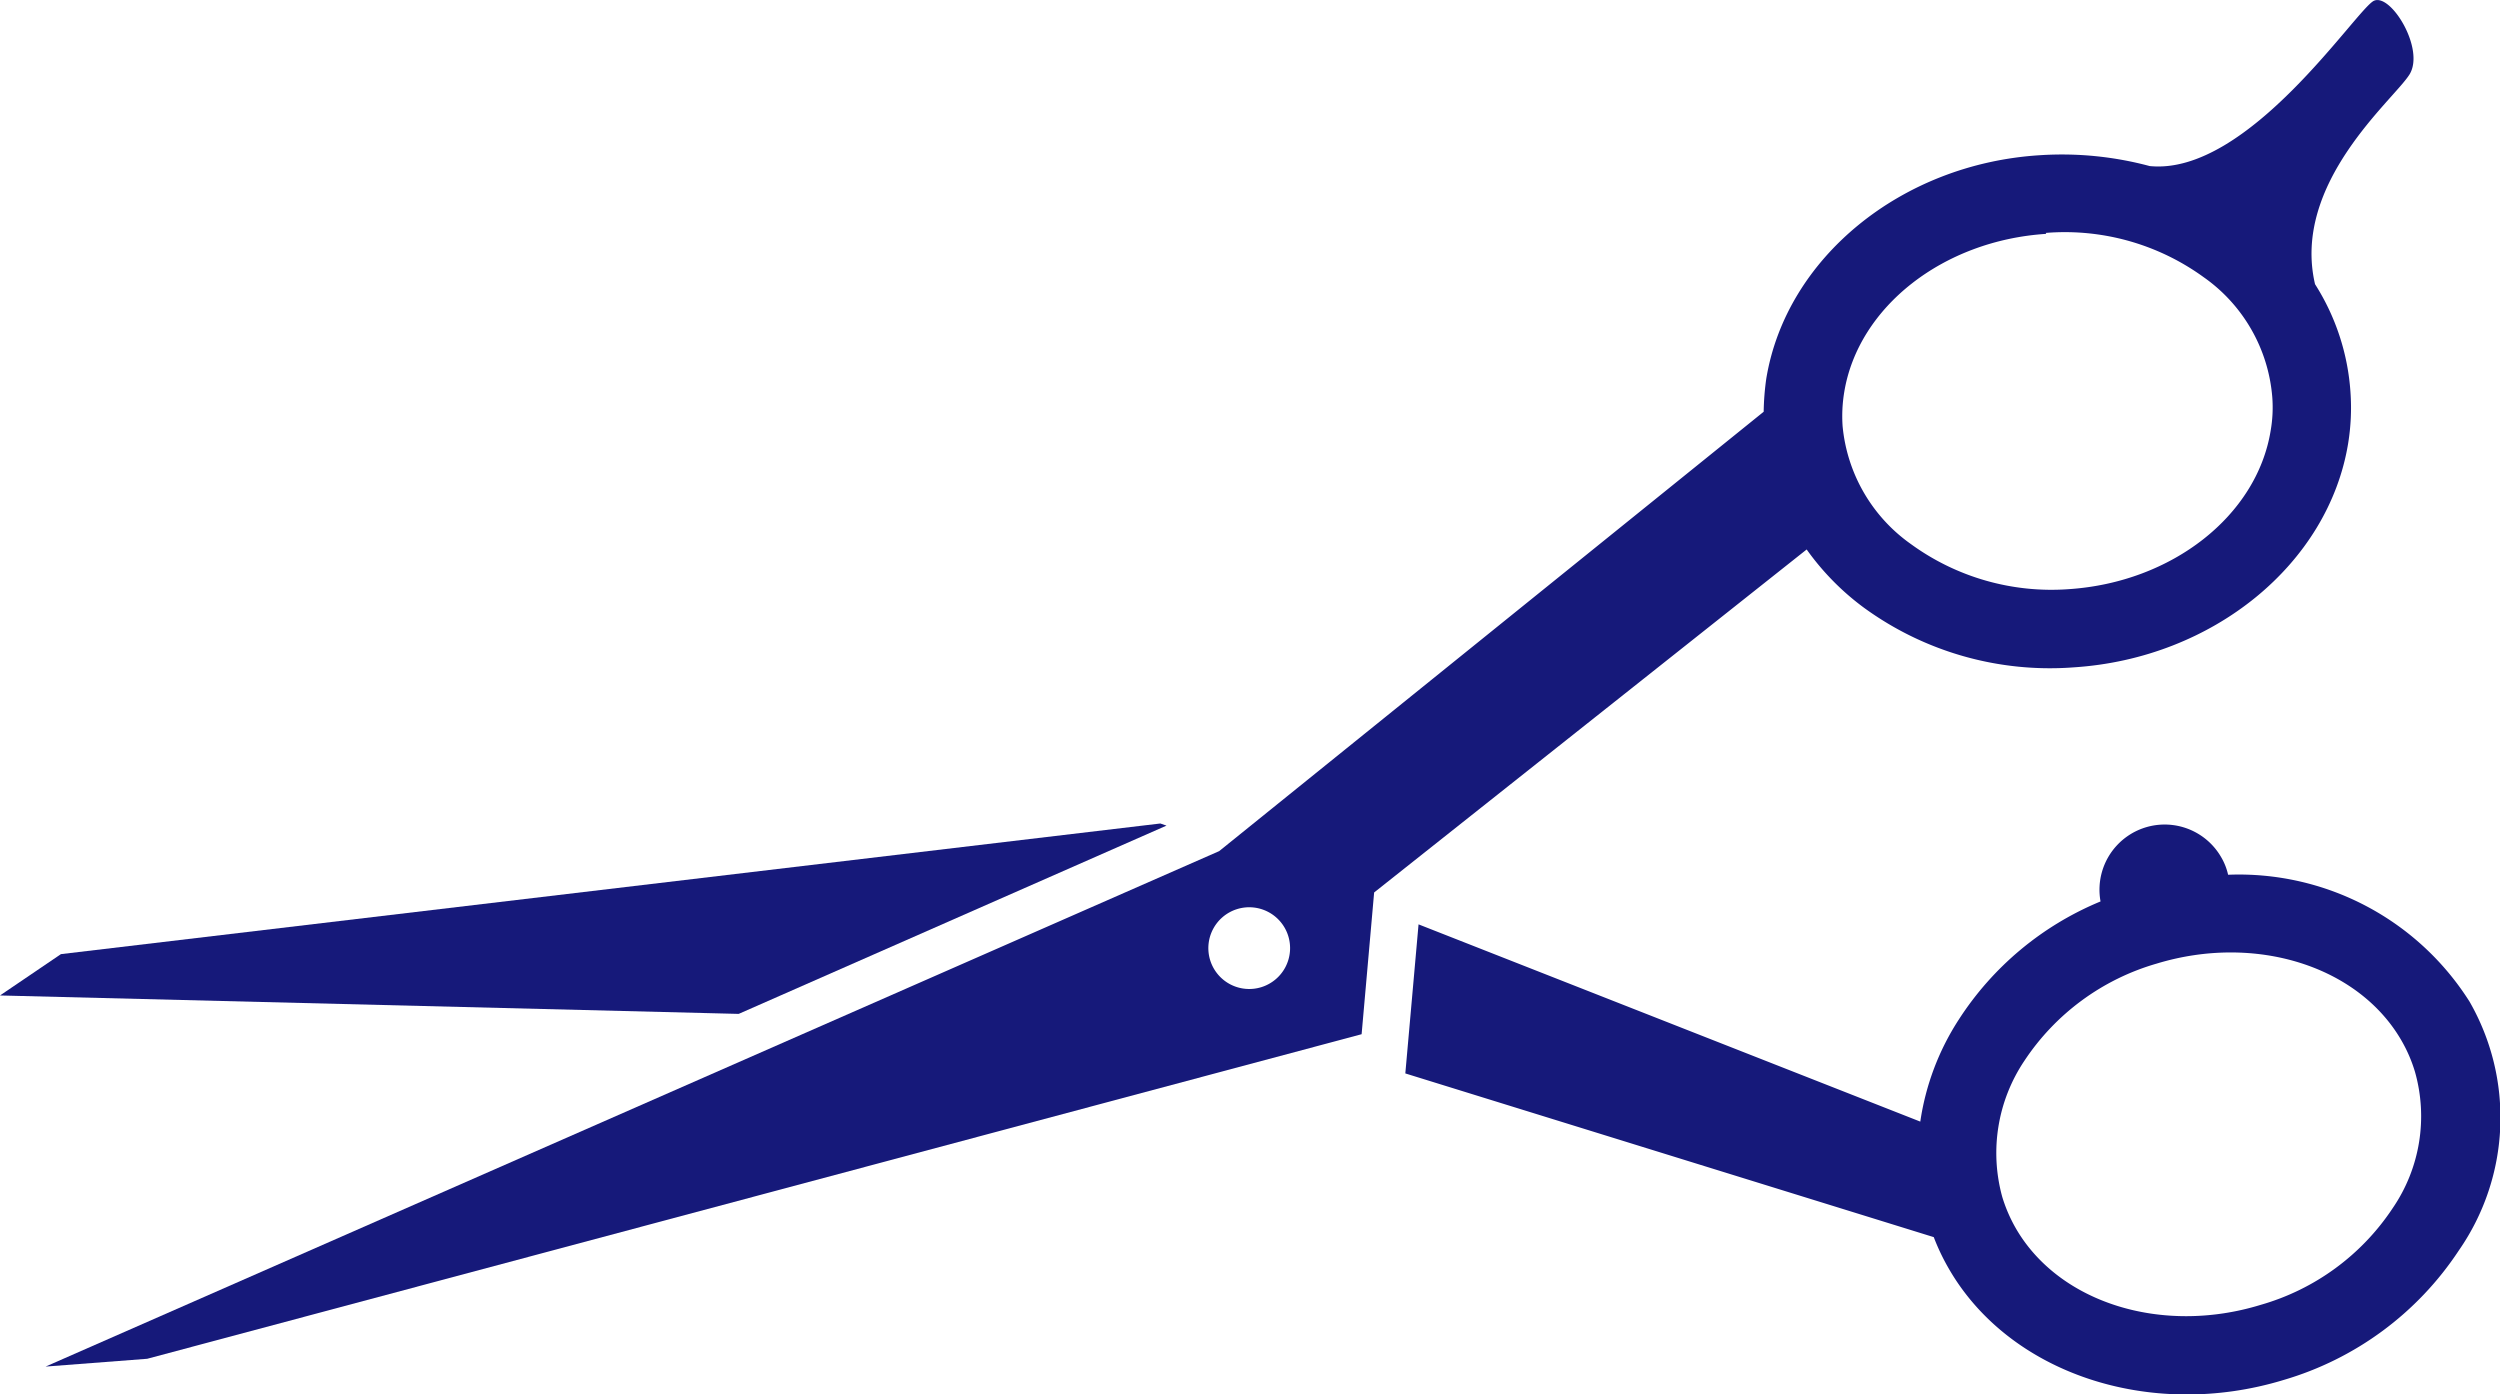 <?xml version="1.0" encoding="UTF-8"?> <svg xmlns="http://www.w3.org/2000/svg" xmlns:xlink="http://www.w3.org/1999/xlink" id="Layer_1" data-name="Layer 1" viewBox="0 0 105.83 59.03"> <defs> <style>.cls-1{fill:none;}.cls-2{clip-path:url(#clip-path);}.cls-3{fill:#16197a;}</style> <clipPath id="clip-path" transform="translate(0 0.03)"> <rect class="cls-1" y="-0.03" width="105.83" height="59.03"></rect> </clipPath> </defs> <title>ICON-Scissors</title> <g class="cls-2"> <path class="cls-3" d="M85.7,44.87a10.06,10.06,0,0,1,5.6-4.11c4.18-1.27,8.54.1,10.36,3.26a6.19,6.19,0,0,1,.57,1.32,6.89,6.89,0,0,1-.94,5.77,10,10,0,0,1-5.6,4.1c-4.18,1.28-8.54-.09-10.36-3.25a6.42,6.42,0,0,1-.57-1.32,7,7,0,0,1,.94-5.77m-26.21.54,22.37,6.93a9.23,9.23,0,0,0,.6,1.27C85,58.1,91,60.11,96.66,58.39a13.39,13.39,0,0,0,7.43-5.49,9.86,9.86,0,0,0,.45-10.53h0A11.55,11.55,0,0,0,94.32,37a2.56,2.56,0,0,0-.28-.72,2.76,2.76,0,0,0-5.12,1.85,13.08,13.08,0,0,0-6,5,10.8,10.8,0,0,0-1.63,4.32L60.05,39.1Z" transform="translate(0 0.03)"></path> </g> <polygon class="cls-3" points="2.58 40.39 0 42.14 31.27 42.92 49.38 34.95 49.12 34.86 2.58 40.39"></polygon> <g class="cls-2"> <path class="cls-3" d="M86.6,9.83a10,10,0,0,1,6.68,1.87,6.88,6.88,0,0,1,2.91,5.08,5.72,5.72,0,0,1-.07,1.43c-.59,3.6-4.18,6.41-8.54,6.7A10.1,10.1,0,0,1,80.89,23,6.9,6.9,0,0,1,78,18a6.24,6.24,0,0,1,.07-1.43c.59-3.6,4.18-6.42,8.55-6.7M54.53,39.58a1.73,1.73,0,1,1-2.18-1.12,1.73,1.73,0,0,1,2.18,1.12M91,7a14.32,14.32,0,0,0-4.64-.46C80.49,6.9,75.61,10.89,74.77,16a11,11,0,0,0-.11,1.4L51.61,36,1.93,57.82l4.3-.33L57.64,43.75l.53-6L76.48,23.23a10.93,10.93,0,0,0,2.43,2.47,13.37,13.37,0,0,0,8.88,2.52c5.89-.38,10.77-4.37,11.61-9.47a9.38,9.38,0,0,0,.1-2.18A9.72,9.72,0,0,0,98,12c-1-4.28,3.34-7.81,4-8.88S101.22-.31,100.5,0,95.19,7.42,91,7" transform="translate(0 0.03)"></path> </g> </svg> 